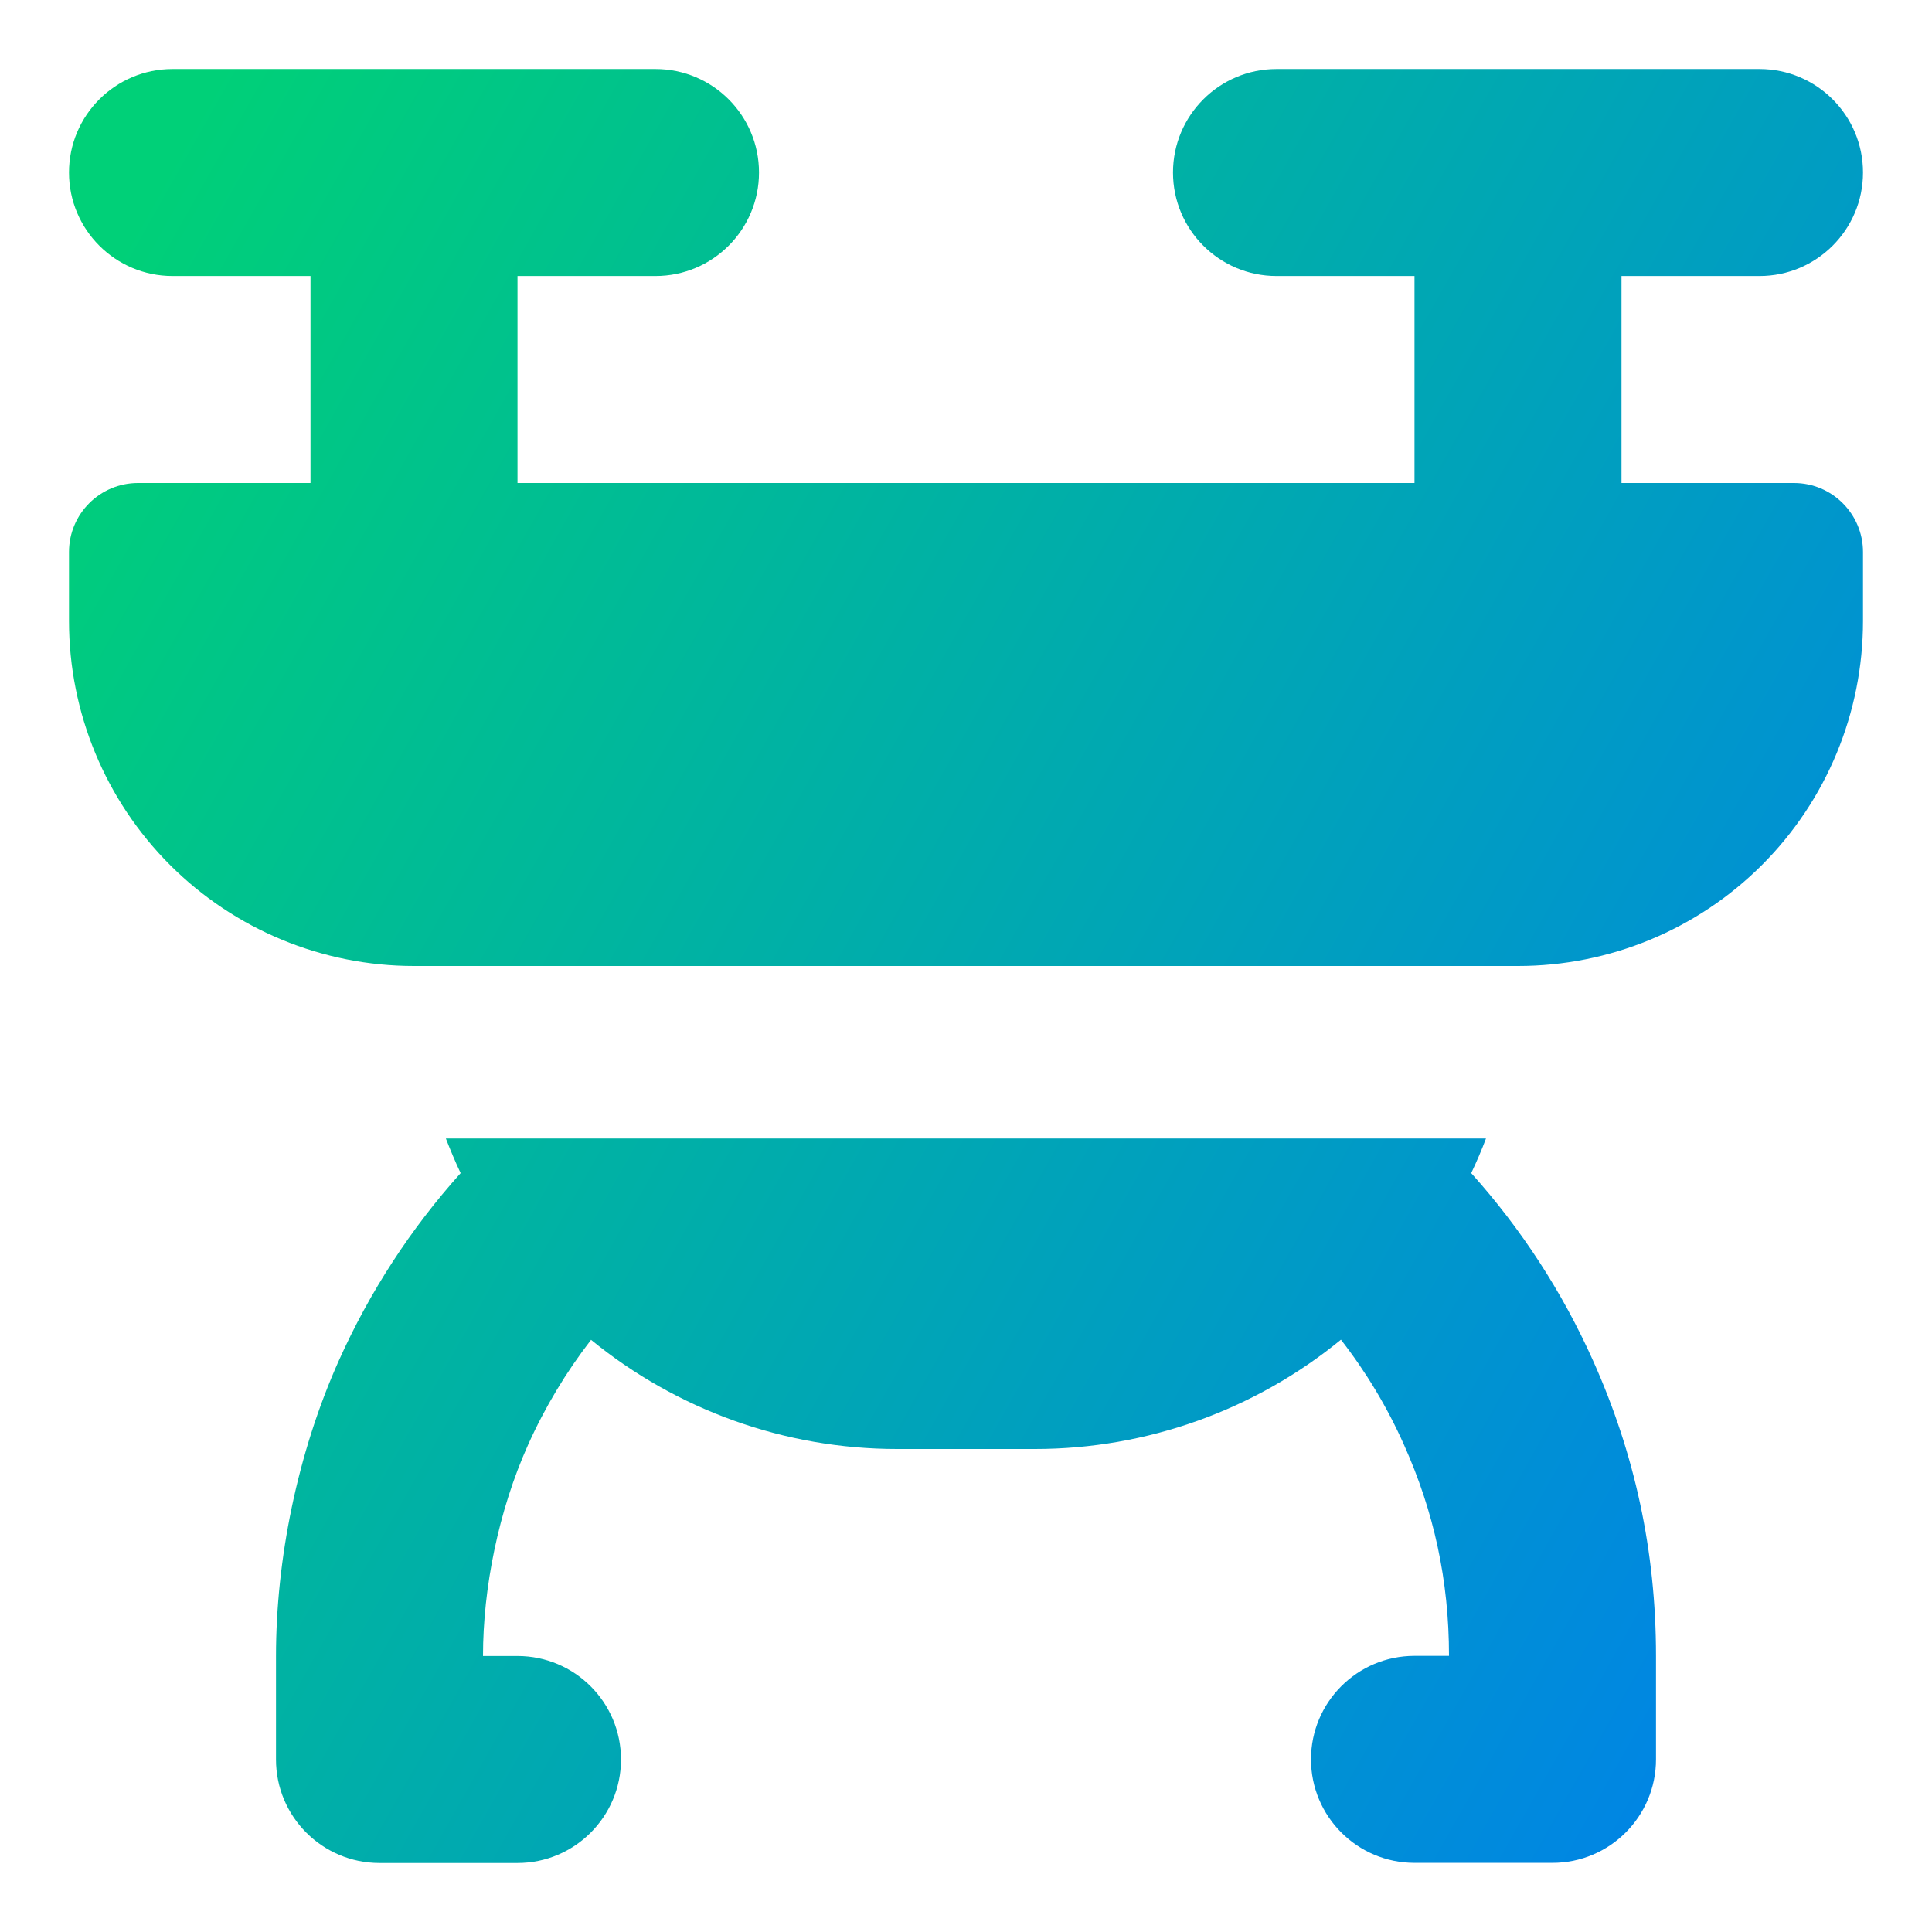 <svg xmlns="http://www.w3.org/2000/svg" fill="none" viewBox="0 0 14 14" id="Drone--Streamline-Core-Gradient">
  <desc>
    Drone Streamline Icon: https://streamlinehq.com
  </desc>
  <g id="Free Gradient/Computer Devices/drone--artificial-robotics-intelligence-machine-technology-android-flying">
    <path id="Union" fill="url(#paint0_linear_14402_12963)" fill-rule="evenodd" d="M1.25.5C.836.5.5.836.5 1.25c0 .414.336.75.75.75h1v1.5H1c-.276 0-.5.224-.5.5v.5c0 .663.263 1.299.732 1.768C1.701 6.737 2.337 7 3 7h8c.663 0 1.299-.263 1.768-.732.469-.469.732-1.105.732-1.768V4c0-.276-.224-.5-.5-.5h-1.25V2h1c.414 0 .75-.336.75-.75 0-.414-.336-.75-.75-.75h-3.5c-.414 0-.75.336-.75.75 0 .414.336.75.75.75h1v1.5h-6.5V2h1c.414 0 .75-.336.75-.75C5.5.836 5.164.5 4.75.5h-3.5Zm2.576 9.971c.122-.272.276-.528.457-.762C4.906 10.218 5.688 10.5 6.5 10.5h1c.812 0 1.594-.282 2.217-.792.182.234.336.49.457.762.216.482.326.98.326 1.529h-.25c-.414 0-.75.336-.75.75s.336.75.75.75h1c.414 0 .75-.336.75-.75V12c0-.763-.155-1.469-.457-2.142-.222-.496-.52-.954-.882-1.357.039-.082.075-.166.107-.251H3.231c.033.085.068.169.107.251-.362.403-.659.86-.882 1.357C2.153 10.535 2 11.305 2 12v.75c0 .414.336.75.75.75h1c.414 0 .75-.336.75-.75S4.164 12 3.75 12H3.5c0-.492.112-1.052.326-1.529Z" clip-rule="evenodd"></path>
  </g>
  <defs>
    <linearGradient id="paint0_linear_14402_12963" x1="1" x2="15.816" y1="1.551" y2="9.901" gradientUnits="userSpaceOnUse">
      <stop stop-color="#00d078"></stop>
      <stop offset="1" stop-color="#007df0"></stop>
    </linearGradient>
  </defs>
</svg>